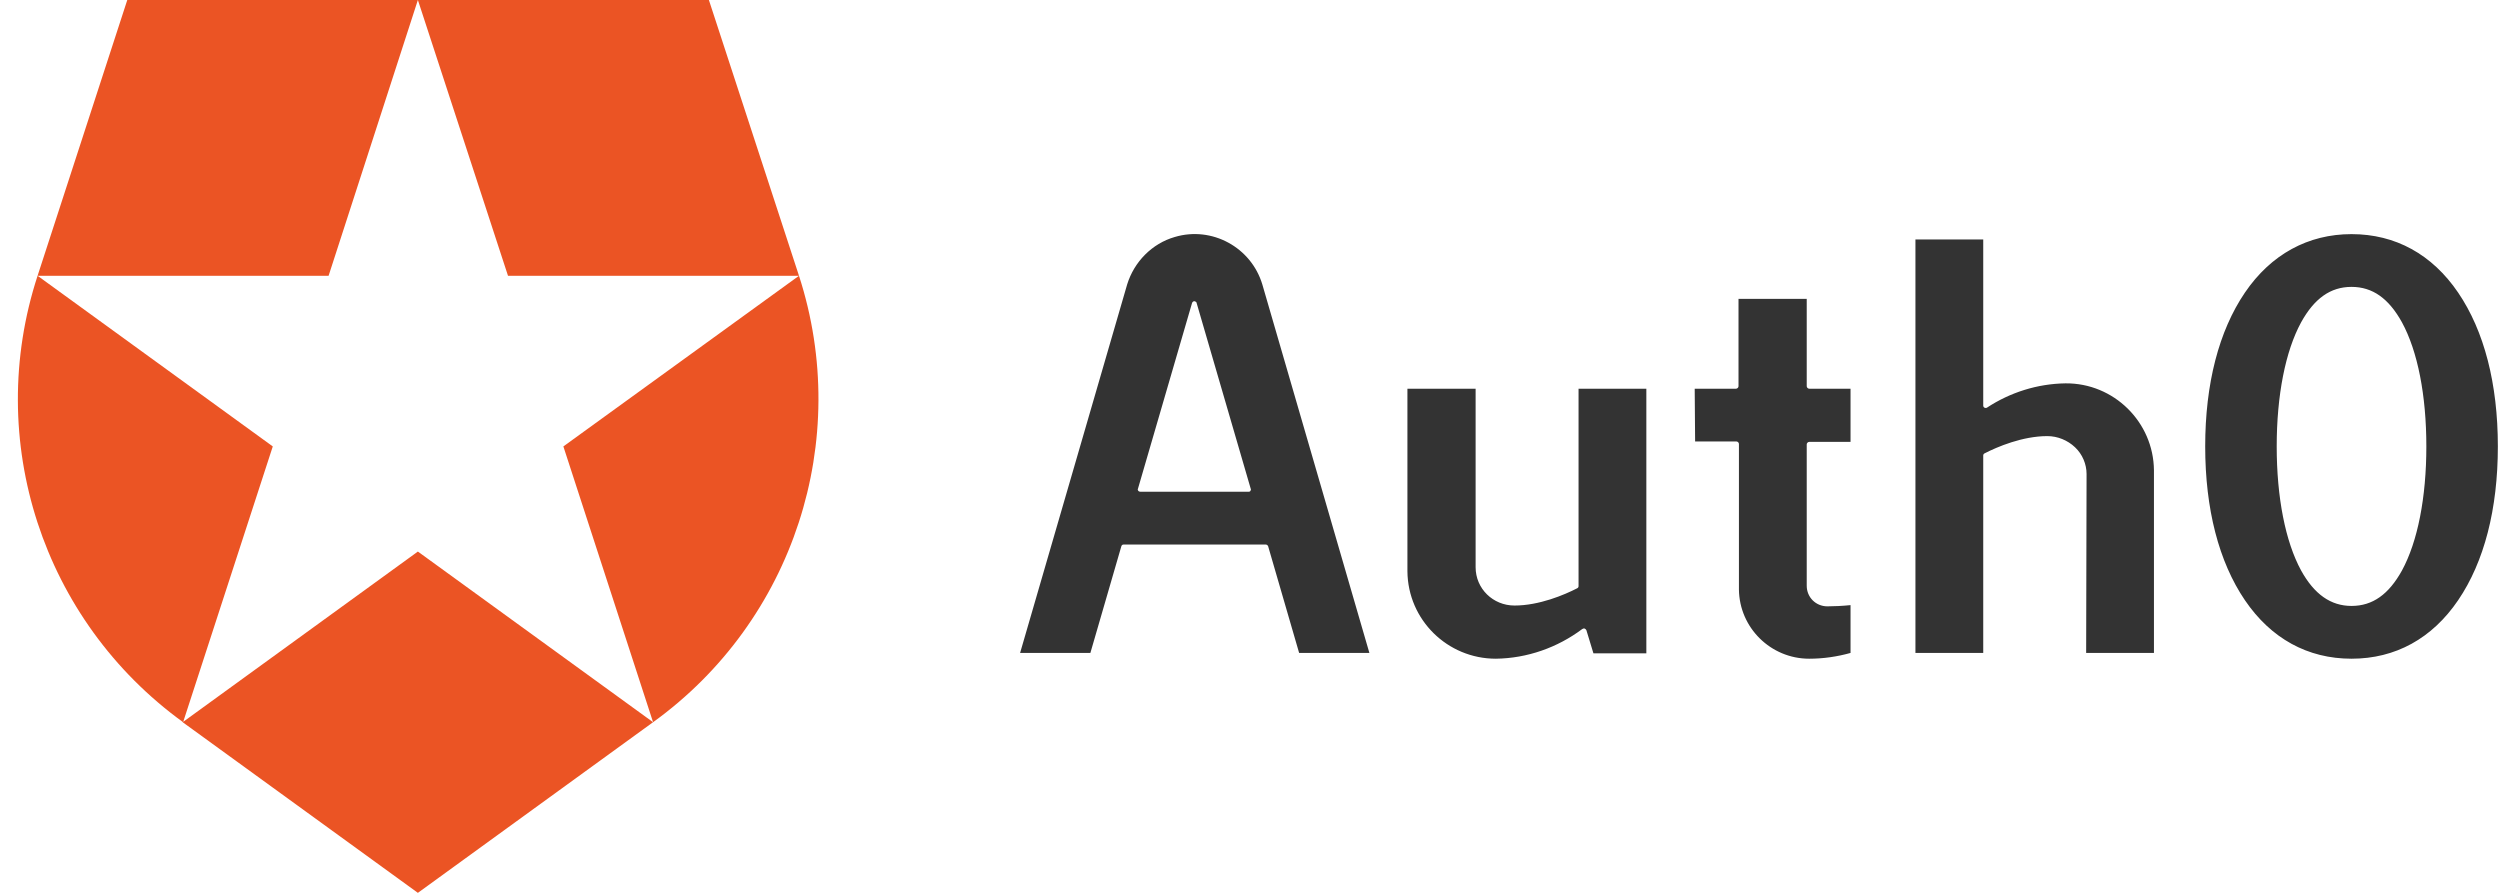 <svg width="126" height="45" viewBox="0 0 126 45" fill="none" xmlns="http://www.w3.org/2000/svg">
<g clip-path="url(#clip0_246_2860)">
<path d="M62.934 24.785H57.476C57.434 24.785 57.392 24.764 57.371 24.743C57.351 24.701 57.33 24.681 57.351 24.639L60.08 15.269C60.101 15.207 60.163 15.165 60.226 15.186C60.267 15.207 60.309 15.228 60.309 15.269L63.038 24.639C63.059 24.681 63.038 24.722 63.017 24.743C63.017 24.764 62.976 24.785 62.934 24.785ZM65.476 32.908H69.017L63.621 14.334C63.059 12.465 61.08 11.384 59.205 11.945C58.059 12.278 57.163 13.192 56.809 14.334L51.413 32.908H54.955L56.517 27.527C56.538 27.465 56.58 27.444 56.642 27.444H63.788C63.851 27.444 63.892 27.485 63.913 27.527L65.476 32.908ZM85.434 22.25H87.517C87.58 22.25 87.642 22.312 87.642 22.375V29.708C87.663 31.64 89.246 33.199 91.184 33.199C91.892 33.199 92.601 33.095 93.267 32.908V30.498C92.871 30.539 92.434 30.56 92.101 30.56C91.517 30.56 91.059 30.103 91.059 29.521V22.395C91.059 22.333 91.121 22.271 91.184 22.271H93.267V19.591H91.184C91.121 19.591 91.059 19.528 91.059 19.466V15.062H87.621V19.466C87.621 19.528 87.559 19.591 87.496 19.591H85.413L85.434 22.25ZM105.142 32.908H108.559V23.704C108.538 21.273 106.538 19.3 104.101 19.321C102.684 19.341 101.309 19.778 100.142 20.546C100.101 20.567 100.059 20.567 100.017 20.546C99.976 20.526 99.955 20.484 99.955 20.442V12.07H96.538V32.908H99.955V22.956C99.955 22.915 99.976 22.873 100.017 22.852C100.663 22.52 101.934 21.98 103.184 21.98C103.705 21.98 104.205 22.188 104.58 22.541C104.955 22.894 105.163 23.393 105.163 23.891L105.142 32.908ZM70.934 19.591V28.794C70.955 31.246 72.955 33.199 75.392 33.199C76.976 33.178 78.496 32.638 79.746 31.703C79.788 31.682 79.83 31.661 79.871 31.682C79.913 31.703 79.934 31.724 79.955 31.765L80.309 32.929H82.976V19.591H79.559V29.542C79.559 29.584 79.538 29.625 79.496 29.646C78.851 29.979 77.58 30.519 76.33 30.519C75.246 30.519 74.371 29.667 74.371 28.587V19.591H70.934ZM118.517 30.539C117.476 30.539 116.642 29.958 115.976 28.753C115.184 27.298 114.746 25.075 114.746 22.499C114.746 19.923 115.184 17.7 115.976 16.246C116.642 15.041 117.455 14.459 118.517 14.459C119.58 14.459 120.392 15.041 121.059 16.246C121.851 17.7 122.288 19.923 122.288 22.499C122.288 25.075 121.851 27.298 121.059 28.753C120.392 29.958 119.58 30.539 118.517 30.539ZM118.517 11.8C116.33 11.8 114.455 12.818 113.142 14.75C111.83 16.682 111.142 19.341 111.142 22.499C111.142 25.657 111.83 28.316 113.142 30.248C114.455 32.181 116.309 33.199 118.517 33.199C120.726 33.199 122.58 32.181 123.892 30.248C125.205 28.316 125.892 25.657 125.892 22.499C125.892 19.341 125.205 16.682 123.892 14.75C122.58 12.818 120.726 11.8 118.517 11.8Z" fill="#333333"/>
<path d="M40.269 13.899L35.728 0H21.061L25.603 13.899H40.269ZM21.061 0H6.415L1.894 13.899H16.561L21.061 0ZM1.894 13.899C-0.814 22.188 2.144 31.267 9.228 36.399L13.748 22.5L1.894 13.899ZM40.269 13.899L28.394 22.5L32.915 36.399C39.998 31.288 42.957 22.188 40.269 13.899ZM9.207 36.399L21.061 45L32.915 36.399L21.061 27.798L9.207 36.399Z" fill="#EB5424"/>
</g>
<defs>
<clipPath id="clip0_246_2860">
<rect width="125" height="45" fill="white" transform="translate(0.894)"/>
</clipPath>
</defs>
</svg>
